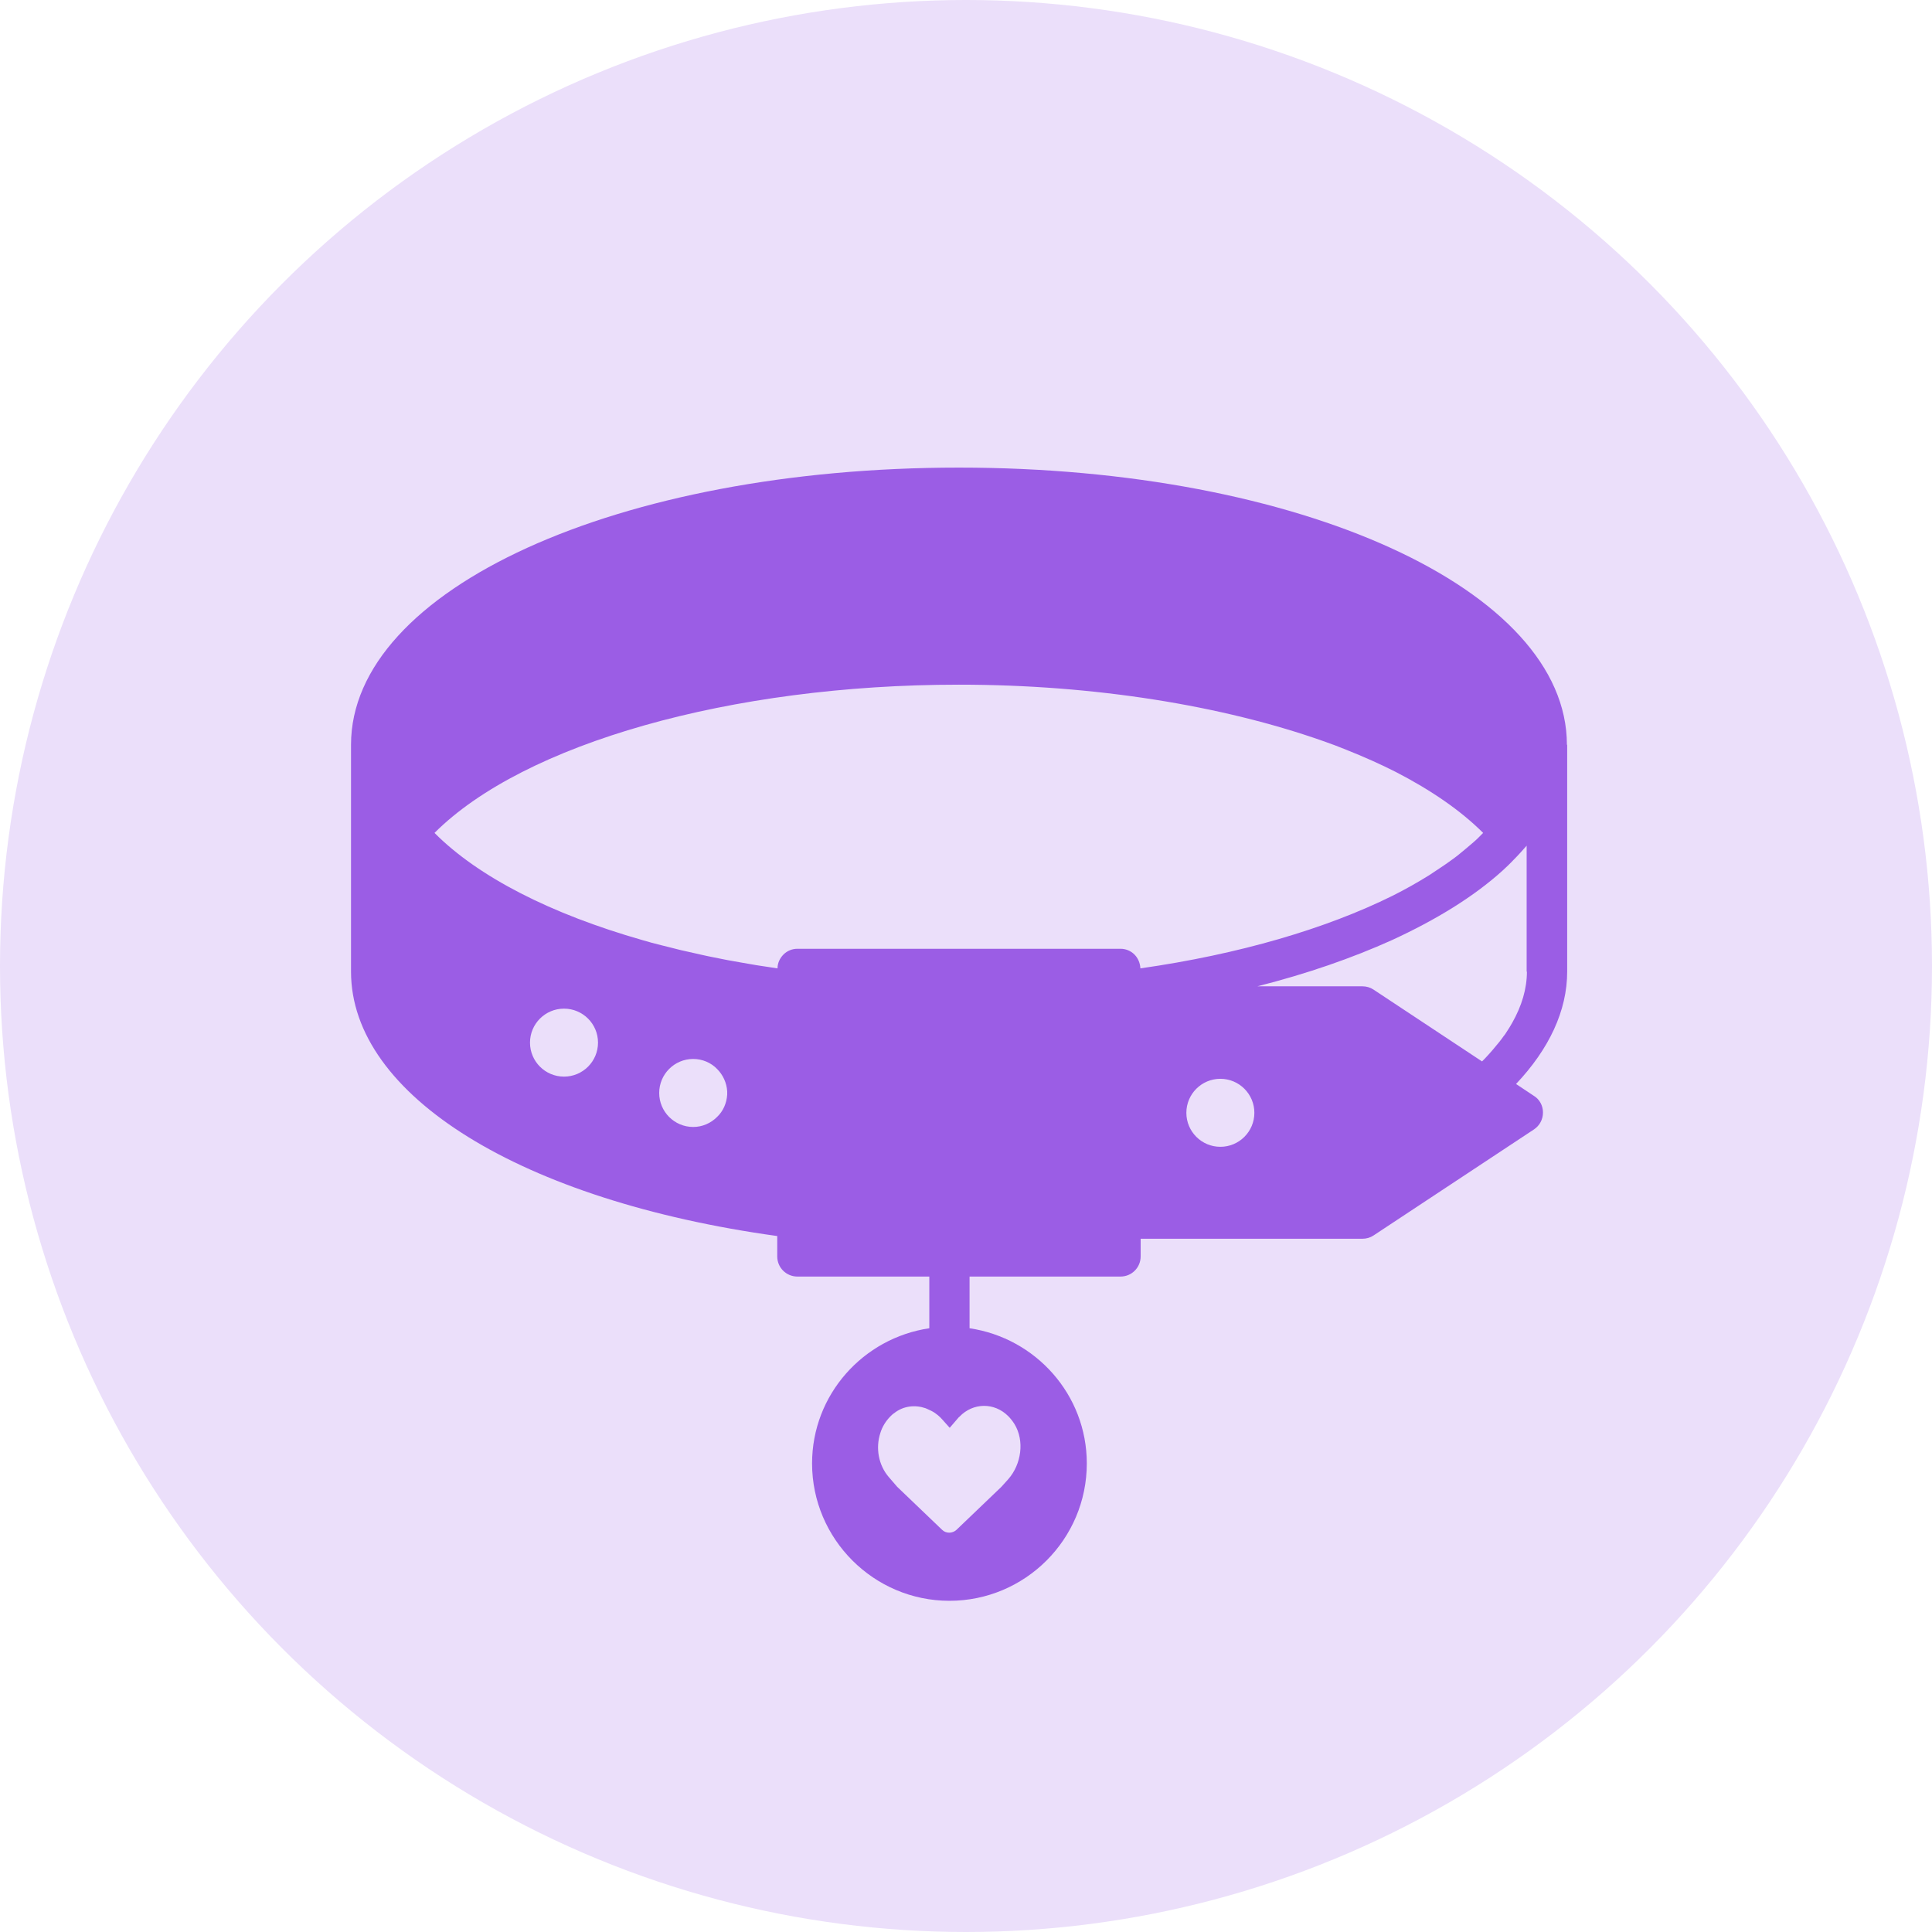 <?xml version="1.0" encoding="UTF-8"?> <svg xmlns="http://www.w3.org/2000/svg" width="70" height="70" viewBox="0 0 70 70" fill="none"><circle cx="35" cy="35" r="35" fill="#EBDFFA"></circle><path d="M56.772 26.985C56.772 21.357 47.094 16.942 34.745 16.942C22.396 16.942 12.718 21.347 12.718 26.985V35.204C12.718 39.698 18.907 43.503 28.161 44.784V45.523C28.161 45.927 28.487 46.252 28.891 46.252H33.671V48.125C31.276 48.48 29.423 50.53 29.423 53.023C29.423 55.763 31.66 58 34.4 58C37.14 58 39.377 55.773 39.377 53.023C39.377 50.53 37.524 48.48 35.129 48.125V46.252H40.599C41.003 46.252 41.328 45.927 41.328 45.523V44.882H49.361C49.508 44.882 49.647 44.843 49.765 44.764L55.58 40.92C55.786 40.782 55.905 40.556 55.905 40.309C55.905 40.063 55.786 39.836 55.58 39.708L54.929 39.275C56.122 38.013 56.782 36.623 56.782 35.204V26.985H56.772ZM20.435 39.008C19.755 39.008 19.203 38.457 19.203 37.776C19.203 37.096 19.755 36.545 20.435 36.545C21.115 36.545 21.667 37.096 21.667 37.776C21.667 38.457 21.115 39.008 20.435 39.008ZM26.348 39.659C26.328 39.974 26.2 40.26 25.983 40.467C25.757 40.694 25.451 40.832 25.116 40.832C24.436 40.832 23.884 40.28 23.884 39.6C23.884 38.92 24.436 38.368 25.116 38.368C25.451 38.368 25.767 38.506 25.983 38.733C26.19 38.94 26.328 39.225 26.348 39.541C26.348 39.56 26.348 39.58 26.348 39.6C26.348 39.62 26.348 39.639 26.348 39.659ZM36.529 51.308C36.608 51.387 36.687 51.486 36.755 51.594C37.13 52.205 37.002 53.053 36.539 53.585L36.282 53.871L34.656 55.428C34.508 55.566 34.272 55.566 34.134 55.428L32.508 53.871L32.202 53.516C31.828 53.082 31.719 52.461 31.897 51.919C31.966 51.693 32.094 51.486 32.261 51.318C32.301 51.279 32.35 51.229 32.399 51.2C32.734 50.934 33.158 50.894 33.533 51.022C33.552 51.032 33.582 51.042 33.602 51.052C33.69 51.091 33.779 51.131 33.868 51.19C33.907 51.219 33.947 51.249 33.986 51.279C34.045 51.328 34.104 51.387 34.154 51.446L34.41 51.732L34.715 51.377C34.735 51.358 34.745 51.338 34.765 51.328C35.257 50.815 36.026 50.806 36.529 51.308ZM41.319 35.086C41.309 34.889 41.23 34.711 41.102 34.583C40.974 34.455 40.796 34.376 40.599 34.376H28.891C28.694 34.376 28.516 34.455 28.388 34.583C28.26 34.711 28.171 34.889 28.171 35.086C27.994 35.056 27.826 35.037 27.649 35.007C27.56 34.997 27.471 34.978 27.393 34.968C27.225 34.938 27.048 34.909 26.88 34.879C26.713 34.849 26.545 34.82 26.378 34.79C26.299 34.771 26.21 34.761 26.131 34.741C25.964 34.712 25.806 34.672 25.638 34.642C25.471 34.603 25.313 34.574 25.155 34.534C24.998 34.495 24.83 34.465 24.673 34.426C24.515 34.386 24.357 34.347 24.2 34.307C24.121 34.288 24.042 34.268 23.963 34.248C23.726 34.189 23.5 34.13 23.273 34.061C19.962 33.115 17.33 31.774 15.743 30.178C18.976 26.945 26.466 24.807 34.745 24.807C39.663 24.807 44.295 25.566 47.932 26.847C48.218 26.945 48.503 27.054 48.769 27.162C49.41 27.418 50.011 27.684 50.573 27.97C51.854 28.631 52.928 29.37 53.737 30.178C53.668 30.247 53.589 30.326 53.52 30.395C53.48 30.434 53.441 30.464 53.401 30.503C53.244 30.641 53.076 30.779 52.909 30.917C52.781 31.026 52.643 31.124 52.505 31.223C52.416 31.292 52.317 31.351 52.219 31.42C52.071 31.518 51.923 31.617 51.775 31.715C51.361 31.972 50.928 32.218 50.455 32.455C48.05 33.647 44.906 34.574 41.319 35.086ZM44.216 41.551C43.536 41.551 42.984 40.999 42.984 40.319C42.984 39.639 43.536 39.087 44.216 39.087C44.896 39.087 45.448 39.639 45.448 40.319C45.448 40.999 44.896 41.551 44.216 41.551ZM55.323 35.204C55.323 35.825 55.136 36.446 54.791 37.057C54.732 37.156 54.673 37.264 54.604 37.363C54.564 37.432 54.515 37.501 54.466 37.56C54.417 37.629 54.367 37.698 54.318 37.757C54.16 37.954 53.983 38.161 53.796 38.358C53.766 38.388 53.727 38.427 53.697 38.457L49.765 35.855C49.647 35.776 49.508 35.736 49.361 35.736H45.556C47.35 35.283 48.996 34.711 50.435 34.061C52.041 33.322 53.401 32.484 54.436 31.548C54.574 31.42 54.712 31.292 54.84 31.154C55.008 30.986 55.156 30.819 55.304 30.651L55.313 30.641V35.204H55.323Z" fill="#9B5DE5"></path></svg> 